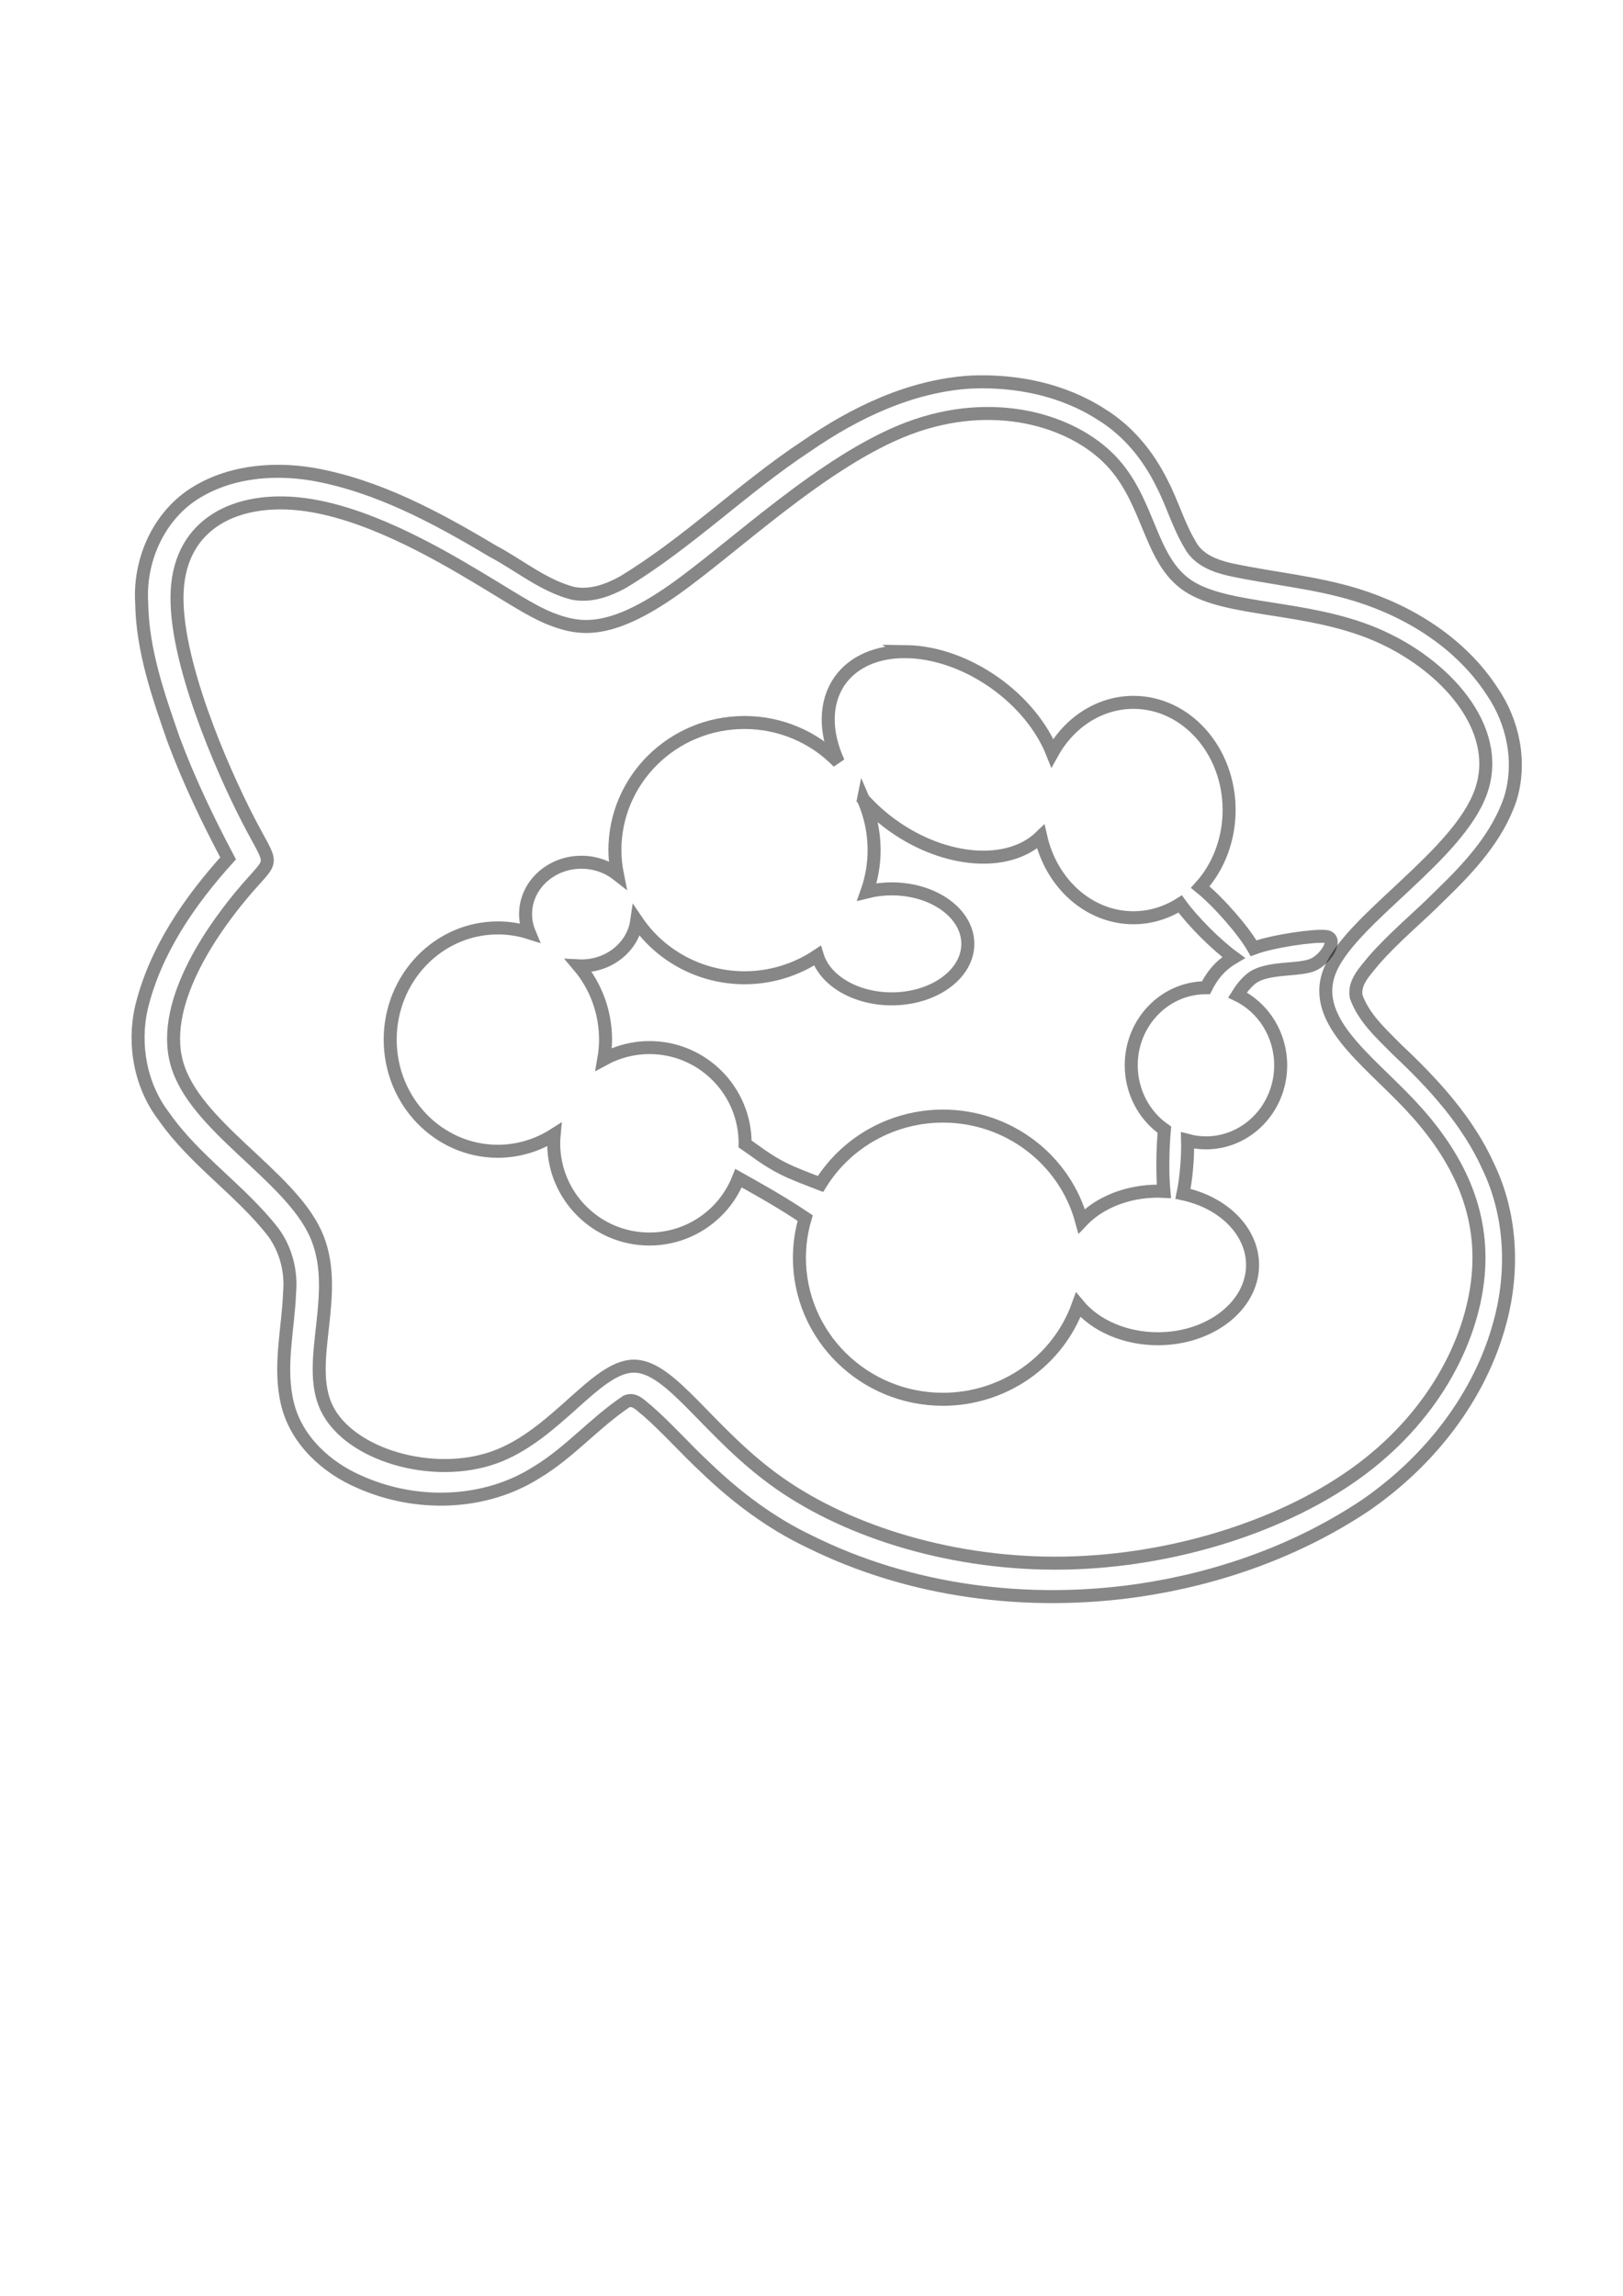<?xml version="1.0" encoding="UTF-8" standalone="no"?>
<!-- Created with Inkscape (http://www.inkscape.org/) -->

<svg
   width="210mm"
   height="297mm"
   viewBox="0 0 210 297"
   version="1.1"
   id="svg5"
   inkscape:version="1.2.2 (732a01da63, 2022-12-09)"
   sodipodi:docname="moule lasercutter.svg"
   xmlns:inkscape="http://www.inkscape.org/namespaces/inkscape"
   xmlns:sodipodi="http://sodipodi.sourceforge.net/DTD/sodipodi-0.dtd"
   xmlns="http://www.w3.org/2000/svg"
   xmlns:svg="http://www.w3.org/2000/svg">
  <sodipodi:namedview
     id="namedview7"
     pagecolor="#ffffff"
     bordercolor="#000000"
     borderopacity="0.25"
     inkscape:showpageshadow="2"
     inkscape:pageopacity="0.0"
     inkscape:pagecheckerboard="0"
     inkscape:deskcolor="#d1d1d1"
     inkscape:document-units="mm"
     showgrid="false"
     showguides="false"
     inkscape:zoom="0.51276154"
     inkscape:cx="622.12154"
     inkscape:cy="307.16032"
     inkscape:window-width="1920"
     inkscape:window-height="1001"
     inkscape:window-x="-9"
     inkscape:window-y="-9"
     inkscape:window-maximized="1"
     inkscape:current-layer="layer1" />
  <defs
     id="defs2">
    <inkscape:path-effect
       effect="bspline"
       id="path-effect745"
       is_visible="true"
       lpeversion="1"
       weight="33.333"
       steps="2"
       helper_size="0"
       apply_no_weight="true"
       apply_with_weight="true"
       only_selected="false" />
    <inkscape:path-effect
       effect="bspline"
       id="path-effect741"
       is_visible="true"
       lpeversion="1"
       weight="33.333"
       steps="2"
       helper_size="0"
       apply_no_weight="true"
       apply_with_weight="true"
       only_selected="false" />
    <inkscape:path-effect
       effect="bspline"
       id="path-effect737"
       is_visible="true"
       lpeversion="1"
       weight="33.333"
       steps="2"
       helper_size="0"
       apply_no_weight="true"
       apply_with_weight="true"
       only_selected="false" />
    <inkscape:path-effect
       effect="bspline"
       id="path-effect728"
       is_visible="true"
       lpeversion="1"
       weight="33.333"
       steps="2"
       helper_size="0"
       apply_no_weight="true"
       apply_with_weight="true"
       only_selected="false" />
    <inkscape:path-effect
       effect="bspline"
       id="path-effect614"
       is_visible="true"
       lpeversion="1"
       weight="33.333"
       steps="2"
       helper_size="0"
       apply_no_weight="true"
       apply_with_weight="true"
       only_selected="false" />
    <inkscape:path-effect
       effect="bspline"
       id="path-effect581"
       is_visible="true"
       lpeversion="1"
       weight="33.333"
       steps="2"
       helper_size="0"
       apply_no_weight="true"
       apply_with_weight="true"
       only_selected="false" />
    <inkscape:path-effect
       effect="bspline"
       id="path-effect509"
       is_visible="true"
       lpeversion="1"
       weight="33.333"
       steps="2"
       helper_size="0"
       apply_no_weight="true"
       apply_with_weight="true"
       only_selected="false" />
    <inkscape:path-effect
       effect="bspline"
       id="path-effect503"
       is_visible="true"
       lpeversion="1"
       weight="33.333"
       steps="2"
       helper_size="0"
       apply_no_weight="true"
       apply_with_weight="true"
       only_selected="false" />
    <inkscape:path-effect
       effect="bspline"
       id="path-effect238"
       is_visible="true"
       lpeversion="1"
       weight="33.333"
       steps="2"
       helper_size="0"
       apply_no_weight="true"
       apply_with_weight="true"
       only_selected="false" />
    <inkscape:path-effect
       effect="bspline"
       id="path-effect509-8"
       is_visible="true"
       lpeversion="1"
       weight="33.333"
       steps="2"
       helper_size="0"
       apply_no_weight="true"
       apply_with_weight="true"
       only_selected="false" />
    <inkscape:path-effect
       effect="bspline"
       id="path-effect728-1"
       is_visible="true"
       lpeversion="1"
       weight="33.333"
       steps="2"
       helper_size="0"
       apply_no_weight="true"
       apply_with_weight="true"
       only_selected="false" />
    <inkscape:path-effect
       effect="bspline"
       id="path-effect728-16"
       is_visible="true"
       lpeversion="1"
       weight="33.333"
       steps="2"
       helper_size="0"
       apply_no_weight="true"
       apply_with_weight="true"
       only_selected="false" />
    <inkscape:path-effect
       effect="bspline"
       id="path-effect728-2"
       is_visible="true"
       lpeversion="1"
       weight="33.333"
       steps="2"
       helper_size="0"
       apply_no_weight="true"
       apply_with_weight="true"
       only_selected="false" />
    <inkscape:path-effect
       effect="bspline"
       id="path-effect728-2-5"
       is_visible="true"
       lpeversion="1"
       weight="33.333"
       steps="2"
       helper_size="0"
       apply_no_weight="true"
       apply_with_weight="true"
       only_selected="false" />
  </defs>
  <g
     inkscape:label="Laag 1"
     inkscape:groupmode="layer"
     id="layer1">
    <path
       id="path726-3"
       style="opacity:0.47;fill:none;fill-opacity:0.143;stroke:#000000;stroke-width:1.683"
       d="m 423.909,100.699 c -7.732,0.474 -14.946,3.939 -21.234,8.279 -8.248,5.442 -15.303,12.506 -23.776,17.625 -2.008,1.084 -4.188,1.869 -6.48,1.413 -3.811,-1.001 -6.884,-3.616 -10.313,-5.431 -7.293,-4.348 -14.951,-8.51 -23.41,-9.98 -5.369,-0.881 -11.257,-0.266 -15.808,2.917 -4.295,3.082 -6.562,8.518 -6.23,13.739 0.092,6.106 2.128,11.949 4.114,17.653 1.974,5.298 4.421,10.408 7.066,15.4 -4.998,5.536 -9.41,11.921 -11.2,19.258 -1.122,4.843 -0.134,10.19 2.915,14.156 3.964,5.673 9.918,9.53 14.146,14.971 1.616,2.224 2.343,5.027 2.097,7.759 -0.178,4.805 -1.446,9.693 -0.26,14.481 1.158,4.672 5.044,8.224 9.362,10.059 7.244,3.228 16.148,3.033 22.912,-1.286 4.241,-2.556 7.484,-6.418 11.592,-9.151 1.094,-0.45 1.909,0.642 2.691,1.215 2.629,2.306 4.934,4.947 7.498,7.324 3.982,3.837 8.457,7.21 13.469,9.587 13.04,6.482 28.113,8.397 42.467,6.342 10.453,-1.524 20.68,-5.141 29.486,-11.026 8.234,-5.671 14.852,-14.031 17.425,-23.787 1.759,-6.575 1.435,-13.809 -1.527,-19.995 -2.663,-5.912 -7.124,-10.76 -11.801,-15.152 -2.026,-2.06 -4.326,-4.088 -5.315,-6.883 -0.319,-1.857 1.182,-3.282 2.228,-4.609 2.683,-3.09 5.893,-5.679 8.759,-8.571 3.652,-3.534 7.269,-7.429 8.938,-12.33 1.498,-4.717 0.416,-10.009 -2.37,-14.037 -4.016,-6.137 -10.565,-10.251 -17.481,-12.395 -5.335,-1.65 -10.929,-2.125 -16.37,-3.292 -1.998,-0.455 -4.155,-1.276 -5.172,-3.193 -1.529,-2.523 -2.298,-5.364 -3.67,-7.981 -1.767,-3.591 -4.406,-6.803 -7.841,-8.906 -4.981,-3.21 -11.037,-4.435 -16.905,-4.172 z" />
    <path
       id="path586-7"
       style="opacity:0.47;fill:none;fill-opacity:0.143;stroke:#000000;stroke-width:1.683"
       d="m 302.145,211.888 c -3.757,-0.051 -6.846,1.3 -8.585,3.757 -1.942,2.749 -2.01,6.611 -0.186,10.543 -3.165,-3.276 -7.557,-5.131 -12.15,-5.131 -9.262,-7e-5 -16.77,7.392 -16.77,16.512 0.004,1.055 0.11,2.108 0.318,3.143 -1.302,-1.018 -2.95,-1.576 -4.652,-1.576 -3.989,5e-5 -7.224,3.003 -7.224,6.708 4.3e-4,0.828 0.166,1.648 0.488,2.42 -1.32,-0.419 -2.693,-0.632 -4.073,-0.633 -7.695,-3e-5 -13.932,6.469 -13.932,14.448 1.1e-4,7.979 6.238,14.448 13.932,14.448 2.57,-0.003 5.09,-0.744 7.279,-2.14 -0.035,0.368 -0.053,0.738 -0.055,1.108 10e-5,6.839 5.544,12.384 12.384,12.384 5.098,-7e-5 9.674,-3.124 11.532,-7.871 2.074,1.161 4.933,2.748 7.593,4.482 0.348,0.227 0.692,0.456 1.032,0.683 -0.494,1.663 -0.746,3.387 -0.749,5.12 7e-5,10.117 8.317,18.318 18.576,18.318 7.867,-0.006 14.877,-4.897 17.499,-12.211 2.256,2.729 6.137,4.379 10.304,4.379 6.768,6e-5 12.255,-4.274 12.255,-9.546 -5e-4,-4.296 -3.685,-8.062 -9.002,-9.203 0.396,-1.909 0.647,-4.559 0.596,-6.907 0.776,0.207 1.575,0.312 2.376,0.314 5.34,1.5e-4 9.669,-4.492 9.669,-10.034 -2.9e-4,-3.904 -2.182,-7.453 -5.593,-9.098 0.474,-0.761 1.033,-1.494 1.762,-2.091 2.007,-1.642 6.386,-0.973 8.149,-1.885 1.763,-0.912 3.101,-3.405 1.52,-3.588 -1.514,-0.175 -6.888,0.599 -9.345,1.519 -0.007,-0.012 -0.013,-0.023 -0.02,-0.035 -1.275,-2.232 -4.408,-5.856 -6.882,-7.872 2.388,-2.621 3.736,-6.215 3.737,-9.969 3e-5,-7.695 -5.545,-13.932 -12.384,-13.932 -4.264,0.004 -8.226,2.475 -10.488,6.542 -1.352,-3.394 -4.021,-6.64 -7.46,-9.075 -3.574,-2.53 -7.693,-3.98 -11.451,-4.032 z m -5.528,19.131 c 1.136,1.264 2.439,2.422 3.861,3.432 6.773,4.791 14.937,5.383 19.075,1.382 1.4,6.165 6.334,10.48 11.99,10.484 2.119,-0.001 4.202,-0.614 6.05,-1.78 1.689,2.33 4.72,5.323 6.911,6.919 -1.27,0.751 -2.226,1.662 -3.026,2.941 -0.191,0.306 -0.374,0.634 -0.544,0.973 h -0.004 c -5.34,1.4e-4 -9.669,4.492 -9.669,10.033 9.7e-4,3.346 1.609,6.472 4.289,8.334 -0.238,2.587 -0.268,5.811 -0.062,7.971 -0.261,-0.014 -0.522,-0.021 -0.783,-0.022 -3.89,8.3e-4 -7.549,1.44 -9.858,3.879 -2.171,-8.014 -9.533,-13.59 -17.945,-13.59 -6.473,0.004 -12.477,3.331 -15.847,8.781 -1.622,-0.626 -3.325,-1.251 -4.753,-1.958 -2.22,-1.099 -3.769,-2.392 -5.003,-3.223 0.001,-0.027 0.002,-0.054 0.003,-0.082 -1e-4,-6.84 -5.545,-12.384 -12.384,-12.384 -2.062,0.003 -4.09,0.52 -5.901,1.505 0.147,-0.837 0.223,-1.686 0.226,-2.537 -4.1e-4,-3.511 -1.234,-6.903 -3.47,-9.539 0.116,0.006 0.231,0.011 0.347,0.012 3.62,-0.001 6.68,-2.49 7.158,-5.822 3.109,4.591 8.342,7.349 13.946,7.351 3.36,-3.3e-4 6.643,-0.995 9.423,-2.854 0.995,3.261 4.996,5.583 9.62,5.583 5.441,-1.1e-4 9.851,-3.185 9.851,-7.115 -4e-5,-3.929 -4.41,-7.115 -9.851,-7.115 -1.092,0.001 -2.176,0.134 -3.208,0.392 0.615,-1.737 0.932,-3.564 0.935,-5.404 -2.5e-4,-2.253 -0.469,-4.482 -1.377,-6.55 z"
       sodipodi:nodetypes="ccccccccccccccccscccccccccccssscsccccccccccccscscccccccscccccccccccccccccc" />
    <g
       id="g598"
       transform="translate(-281.837,152.735)">
      <g
         id="g592">
        <path
           id="path586-6"
           style="opacity:0.47;fill:none;fill-opacity:0.143;stroke:#000000;stroke-width:1.683"
           d="m 399.091,-68.438 c -3.757,-0.051 -6.846,1.3 -8.585,3.757 -1.942,2.749 -2.01,6.611 -0.186,10.543 -3.165,-3.276 -7.557,-5.131 -12.15,-5.131 -9.262,-7.6e-5 -16.77,7.392 -16.77,16.512 0.004,1.055 0.11,2.108 0.318,3.143 -1.302,-1.018 -2.95,-1.576 -4.652,-1.576 -3.989,5.5e-5 -7.224,3.003 -7.224,6.708 4.3e-4,0.828 0.166,1.648 0.488,2.42 -1.32,-0.419 -2.693,-0.632 -4.073,-0.633 -7.695,-3e-5 -13.932,6.469 -13.932,14.448 1.2e-4,7.979 6.238,14.448 13.932,14.448 2.57,-0.003 5.09,-0.744 7.279,-2.14 -0.035,0.368 -0.053,0.738 -0.055,1.108 1.1e-4,6.839 5.544,12.384 12.384,12.384 5.098,-7e-5 9.674,-3.124 11.532,-7.871 2.074,1.161 4.933,2.748 7.593,4.482 0.348,0.227 0.692,0.456 1.032,0.683 -0.494,1.663 -0.746,3.387 -0.749,5.12 8e-5,10.117 8.317,18.318 18.576,18.318 7.867,-0.006 14.877,-4.897 17.499,-12.211 2.256,2.729 6.137,4.379 10.304,4.379 6.768,6e-5 12.255,-4.274 12.255,-9.546 -5e-4,-4.296 -3.685,-8.062 -9.002,-9.203 0.396,-1.909 0.647,-4.559 0.596,-6.907 0.776,0.207 1.575,0.312 2.376,0.314 5.34,1.5e-4 9.669,-4.492 9.669,-10.034 -2.9e-4,-3.904 -2.182,-7.453 -5.593,-9.098 0.474,-0.761 1.033,-1.494 1.762,-2.091 2.007,-1.642 6.386,-0.973 8.149,-1.885 1.763,-0.912 3.101,-3.405 1.52,-3.588 -1.514,-0.175 -6.888,0.599 -9.345,1.519 -0.007,-0.012 -0.013,-0.023 -0.02,-0.035 -1.275,-2.232 -4.408,-5.857 -6.882,-7.872 2.388,-2.621 3.736,-6.215 3.737,-9.969 3e-5,-7.695 -5.545,-13.932 -12.384,-13.932 -4.264,0.004 -8.226,2.475 -10.488,6.542 -1.352,-3.394 -4.021,-6.64 -7.461,-9.075 -3.574,-2.53 -7.694,-3.98 -11.451,-4.032 z m -5.528,19.131 c 1.136,1.264 2.439,2.422 3.861,3.432 6.773,4.791 14.937,5.383 19.075,1.382 1.4,6.165 6.334,10.48 11.99,10.484 2.119,-0.001 4.202,-0.614 6.05,-1.78 1.689,2.33 4.72,5.323 6.911,6.919 -1.27,0.751 -2.226,1.662 -3.026,2.941 -0.191,0.306 -0.374,0.634 -0.544,0.973 h -0.004 c -5.34,1.48e-4 -9.669,4.492 -9.669,10.033 9.7e-4,3.346 1.609,6.472 4.289,8.334 -0.238,2.587 -0.268,5.811 -0.062,7.971 -0.261,-0.014 -0.522,-0.021 -0.783,-0.022 -3.89,8.3e-4 -7.549,1.44 -9.858,3.879 -2.171,-8.014 -9.533,-13.59 -17.945,-13.59 -6.473,0.004 -12.477,3.331 -15.847,8.781 -1.622,-0.626 -3.325,-1.251 -4.753,-1.957 -2.22,-1.099 -3.769,-2.392 -5.003,-3.223 10e-4,-0.027 0.002,-0.054 0.003,-0.082 -10e-5,-6.84 -5.545,-12.384 -12.384,-12.384 -2.062,0.003 -4.09,0.52 -5.901,1.505 0.147,-0.837 0.223,-1.686 0.226,-2.537 -4.1e-4,-3.511 -1.234,-6.903 -3.47,-9.539 0.116,0.006 0.231,0.011 0.347,0.012 3.62,-0.001 6.68,-2.49 7.158,-5.822 3.109,4.591 8.342,7.349 13.946,7.351 3.36,-3.35e-4 6.643,-0.995 9.423,-2.854 0.995,3.261 4.996,5.583 9.62,5.583 5.441,-1.08e-4 9.851,-3.185 9.851,-7.115 -4e-5,-3.929 -4.41,-7.115 -9.851,-7.115 -1.092,0.001 -2.176,0.134 -3.208,0.392 0.615,-1.737 0.932,-3.564 0.935,-5.404 -2.5e-4,-2.253 -0.469,-4.482 -1.377,-6.55 z"
           sodipodi:nodetypes="ccccccccccccccccscccccccccccssscsccccccccccccscscccccccscccccccccccccccccc" />
        <path
           style="opacity:0.47;fill:none;fill-opacity:0.143;stroke:#000000;stroke-width:1.683"
           d="m 343.439,-78.165 c 5.595,3.345 7.784,4.926 10.824,5.899 3.041,0.973 6.932,1.338 14.716,-4.135 7.784,-5.473 19.459,-16.783 30.405,-20.919 10.946,-4.135 21.162,-1.095 26.21,4.196 5.047,5.291 4.926,12.831 9.973,16.176 5.048,3.345 15.263,2.493 24.203,6.264 8.939,3.771 16.601,12.162 13.682,20.371 -2.919,8.209 -16.419,16.236 -19.398,22.804 -2.98,6.568 4.561,11.676 10.216,17.696 5.655,6.02 9.425,12.953 8.878,21.405 -0.547,8.453 -5.412,18.426 -15.142,25.723 -9.73,7.297 -24.324,11.919 -38.432,12.162 -14.108,0.243 -27.73,-3.892 -36.912,-10.338 -9.183,-6.446 -13.926,-15.202 -18.851,-15.142 -4.926,0.061 -10.034,8.939 -18,11.797 -7.966,2.858 -18.79,-0.304 -21.709,-6.385 -2.919,-6.081 2.067,-15.081 -1.49,-22.682 -3.557,-7.602 -15.658,-13.804 -17.908,-21.953 -2.25,-8.149 5.351,-18.243 9.03,-22.5 3.679,-4.257 3.436,-2.676 0.152,-9.061 -3.284,-6.385 -9.608,-20.736 -9.121,-29.554 0.487,-8.818 7.784,-12.102 15.933,-11.189 8.149,0.912 17.149,6.02 22.743,9.365 z"
           id="path726-2"
           inkscape:path-effect="#path-effect728-16"
           inkscape:original-d="m 346.84459,-76.401666 c 2.18945,1.581346 4.3786,3.162395 6.56757,4.743243 3.89223,0.365137 7.78396,0.729987 11.67567,1.094594 11.67618,-11.310774 23.35137,-22.621126 35.02702,-33.932441 10.21669,3.04087 20.43285,6.0814 30.64865,9.121631 -0.12126,7.540757 -0.24278,15.081324 -0.36458,22.621814 10.21659,-0.851168 20.43216,-1.702537 30.64837,-2.554246 7.66269,8.392449 15.32459,16.784048 22.98648,25.175676 -13.5,8.02745 -26.99973,16.054318 -40.49999,24.081082 7.54095,5.108474 15.08134,10.216482 22.62162,15.324325 3.77061,6.9328391 7.54074,13.8649981 11.31081,20.797296 -4.86467,9.97353 -9.72942,19.94638 -14.59455,29.91923 -14.59439,4.62179 -29.18893,9.24329 -43.78383,13.86455 -13.62138,-4.13488 -27.24298,-8.27 -40.86486,-12.4054 -4.74308,-8.75667 -9.48613,-17.51308 -14.22973,-26.27028 -5.10795,8.87882 -10.21596,17.75703 -15.32433,26.63514 -10.82427,-3.16196 -21.64816,-6.32399 -32.47297,-9.48648 4.98685,-8.99992 9.97296,-17.99924 14.95946,-27.0000091 -12.10169,-6.20270787 -24.202,-12.404848 -36.30386,-18.6079009 7.60175,-10.094654 15.20295,-20.189215 22.80386,-30.283987 -0.24298,1.581322 -0.48622,3.162395 -0.72973,4.743244 -6.32419,-14.351374 -12.64839,-28.702439 -18.97297,-43.054052 7.2977,-3.283585 14.59485,-6.567304 21.89189,-9.851353 9.00044,5.108475 18.00026,10.21648 27,15.324324 z"
           sodipodi:nodetypes="cccccccccccccccccccccccc" />
      </g>
      <path
         id="path726-3-9"
         style="opacity:0.47;fill:none;fill-opacity:0.143;stroke:#000000;stroke-width:1.683"
         d="m 407.421,-103.307 c -7.732,0.474 -14.946,3.939 -21.234,8.279 -8.248,5.442 -15.303,12.506 -23.776,17.625 -2.008,1.084 -4.189,1.869 -6.48,1.413 -3.811,-1.001 -6.884,-3.616 -10.313,-5.431 -7.293,-4.348 -14.951,-8.51 -23.41,-9.98 -5.369,-0.881 -11.257,-0.266 -15.808,2.917 -4.295,3.082 -6.562,8.518 -6.23,13.739 0.092,6.106 2.128,11.949 4.114,17.653 1.974,5.298 4.421,10.408 7.066,15.4 -4.998,5.536 -9.41,11.921 -11.2,19.258 -1.122,4.843 -0.134,10.19 2.915,14.156 3.964,5.673 9.918,9.53 14.146,14.971 1.616,2.224 2.343,5.027 2.097,7.759 -0.178,4.805 -1.446,9.693 -0.26,14.481 1.158,4.672 5.044,8.224 9.362,10.059 7.244,3.228 16.148,3.033 22.912,-1.286 4.241,-2.556 7.484,-6.418 11.592,-9.151 1.094,-0.45 1.909,0.642 2.691,1.215 2.629,2.306 4.934,4.947 7.498,7.324 3.982,3.837 8.457,7.21 13.469,9.587 13.04,6.482 28.113,8.397 42.467,6.342 10.453,-1.524 20.68,-5.141 29.486,-11.026 8.234,-5.671 14.852,-14.031 17.425,-23.787 1.759,-6.575 1.435,-13.809 -1.527,-19.995 -2.663,-5.912 -7.124,-10.76 -11.801,-15.152 -2.026,-2.06 -4.326,-4.088 -5.315,-6.883 -0.319,-1.857 1.182,-3.282 2.228,-4.609 2.683,-3.09 5.893,-5.679 8.759,-8.571 3.652,-3.534 7.269,-7.429 8.938,-12.33 1.498,-4.717 0.416,-10.009 -2.37,-14.037 -4.016,-6.137 -10.565,-10.251 -17.481,-12.395 -5.335,-1.65 -10.929,-2.125 -16.37,-3.292 -1.998,-0.455 -4.155,-1.276 -5.172,-3.193 -1.529,-2.523 -2.298,-5.364 -3.67,-7.981 -1.767,-3.591 -4.406,-6.803 -7.841,-8.906 -4.981,-3.21 -11.037,-4.435 -16.905,-4.172 z" />
    </g>
    <g
       id="g411"
       transform="translate(-442.209,-262.126)">
      <path
         style="opacity:0.47;fill:none;fill-opacity:0.143;stroke:#000000;stroke-width:1.683"
         d="m 281.56,141.647 c 5.595,3.345 7.784,4.926 10.824,5.899 3.041,0.973 6.932,1.338 14.716,-4.135 7.784,-5.473 19.459,-16.783 30.405,-20.919 10.946,-4.135 21.162,-1.095 26.21,4.196 5.047,5.291 4.926,12.831 9.973,16.176 5.048,3.345 15.263,2.493 24.203,6.264 8.939,3.771 16.601,12.162 13.682,20.372 -2.919,8.209 -16.419,16.236 -19.398,22.804 -2.98,6.568 4.561,11.676 10.216,17.696 5.655,6.02 9.425,12.953 8.878,21.405 -0.547,8.453 -5.412,18.426 -15.142,25.723 -9.73,7.297 -24.324,11.919 -38.432,12.162 -14.108,0.243 -27.73,-3.892 -36.912,-10.338 -9.183,-6.446 -13.926,-15.202 -18.851,-15.142 -4.926,0.061 -10.034,8.939 -18,11.797 -7.966,2.858 -18.79,-0.304 -21.709,-6.385 -2.919,-6.081 2.067,-15.081 -1.49,-22.682 -3.557,-7.602 -15.658,-13.804 -17.908,-21.953 -2.25,-8.149 5.351,-18.243 9.03,-22.5 3.679,-4.257 3.436,-2.676 0.152,-9.061 -3.284,-6.385 -9.608,-20.736 -9.121,-29.554 0.487,-8.818 7.784,-12.102 15.933,-11.189 8.149,0.912 17.149,6.02 22.743,9.365 z"
         id="path726-29"
         inkscape:path-effect="#path-effect728-2"
         inkscape:original-d="m 284.96474,143.41062 c 2.18945,1.58134 4.3786,3.16239 6.56757,4.74324 3.89223,0.36514 7.78396,0.72999 11.67567,1.09459 11.67617,-11.31077 23.35137,-22.62112 35.02702,-33.93243 10.21669,3.04087 20.43285,6.08139 30.64865,9.12162 -0.12126,7.54076 -0.24278,15.08133 -0.36458,22.62182 10.21659,-0.85117 20.43216,-1.70254 30.64837,-2.55425 7.66269,8.39245 15.32459,16.78405 22.98648,25.17568 -13.5,8.02745 -26.99973,16.05431 -40.49999,24.08108 7.54095,5.10847 15.08134,10.21648 22.62162,15.32432 3.77061,6.93284 7.54074,13.865 11.31081,20.7973 -4.86467,9.97353 -9.72942,19.94638 -14.59455,29.91923 -14.59439,4.62179 -29.18893,9.24329 -43.78383,13.86455 -13.62138,-4.13488 -27.24298,-8.27 -40.86486,-12.4054 -4.74308,-8.75667 -9.48613,-17.51308 -14.22973,-26.27028 -5.10795,8.87882 -10.21596,17.75703 -15.32433,26.63514 -10.82427,-3.16196 -21.64816,-6.32399 -32.47297,-9.48648 4.98685,-8.99992 9.97296,-17.99924 14.95946,-27.00001 -12.10169,-6.20271 -24.202,-12.40485 -36.30386,-18.6079 7.60174,-10.09466 15.20295,-20.18922 22.80386,-30.28399 -0.24298,1.58132 -0.48622,3.1624 -0.72973,4.74325 -6.32419,-14.35138 -12.64839,-28.70244 -18.97297,-43.05406 7.2977,-3.28358 14.59485,-6.5673 21.89189,-9.85135 9.00044,5.10848 18.00026,10.21648 27,15.32433 z"
         sodipodi:nodetypes="cccccccccccccccccccccccc" />
      <path
         id="path726-3-2"
         style="opacity:0.47;fill:none;fill-opacity:0.143;stroke:#000000;stroke-width:1.683"
         d="m 345.541,116.506 c -7.732,0.474 -14.946,3.939 -21.234,8.279 -8.248,5.442 -15.303,12.506 -23.776,17.625 -2.008,1.084 -4.188,1.869 -6.48,1.413 -3.811,-1.001 -6.884,-3.616 -10.313,-5.431 -7.293,-4.348 -14.951,-8.51 -23.41,-9.98 -5.369,-0.881 -11.257,-0.266 -15.808,2.917 -4.295,3.082 -6.562,8.518 -6.23,13.739 0.092,6.106 2.128,11.949 4.114,17.653 1.974,5.298 4.421,10.408 7.066,15.4 -4.998,5.536 -9.41,11.921 -11.2,19.258 -1.122,4.843 -0.134,10.19 2.915,14.156 3.964,5.673 9.918,9.53 14.146,14.971 1.616,2.224 2.343,5.027 2.097,7.759 -0.178,4.805 -1.446,9.693 -0.26,14.481 1.158,4.672 5.044,8.224 9.362,10.059 7.244,3.228 16.148,3.033 22.912,-1.286 4.241,-2.556 7.484,-6.418 11.592,-9.151 1.094,-0.45 1.909,0.642 2.691,1.215 2.629,2.306 4.934,4.947 7.498,7.324 3.982,3.837 8.457,7.21 13.469,9.587 13.04,6.482 28.113,8.397 42.467,6.342 10.453,-1.524 20.68,-5.141 29.486,-11.026 8.234,-5.671 14.852,-14.031 17.425,-23.787 1.759,-6.575 1.435,-13.809 -1.527,-19.995 -2.663,-5.912 -7.124,-10.76 -11.801,-15.152 -2.026,-2.06 -4.326,-4.088 -5.315,-6.883 -0.319,-1.857 1.182,-3.282 2.228,-4.609 2.683,-3.09 5.893,-5.679 8.759,-8.571 3.652,-3.534 7.269,-7.429 8.938,-12.33 1.498,-4.717 0.416,-10.009 -2.37,-14.037 -4.016,-6.137 -10.565,-10.251 -17.481,-12.395 -5.335,-1.65 -10.929,-2.125 -16.37,-3.292 -1.998,-0.455 -4.155,-1.276 -5.172,-3.193 -1.529,-2.523 -2.298,-5.364 -3.67,-7.981 -1.767,-3.591 -4.406,-6.803 -7.841,-8.906 -4.981,-3.21 -11.037,-4.434 -16.905,-4.172 z" />
    </g>
  </g>
</svg>
